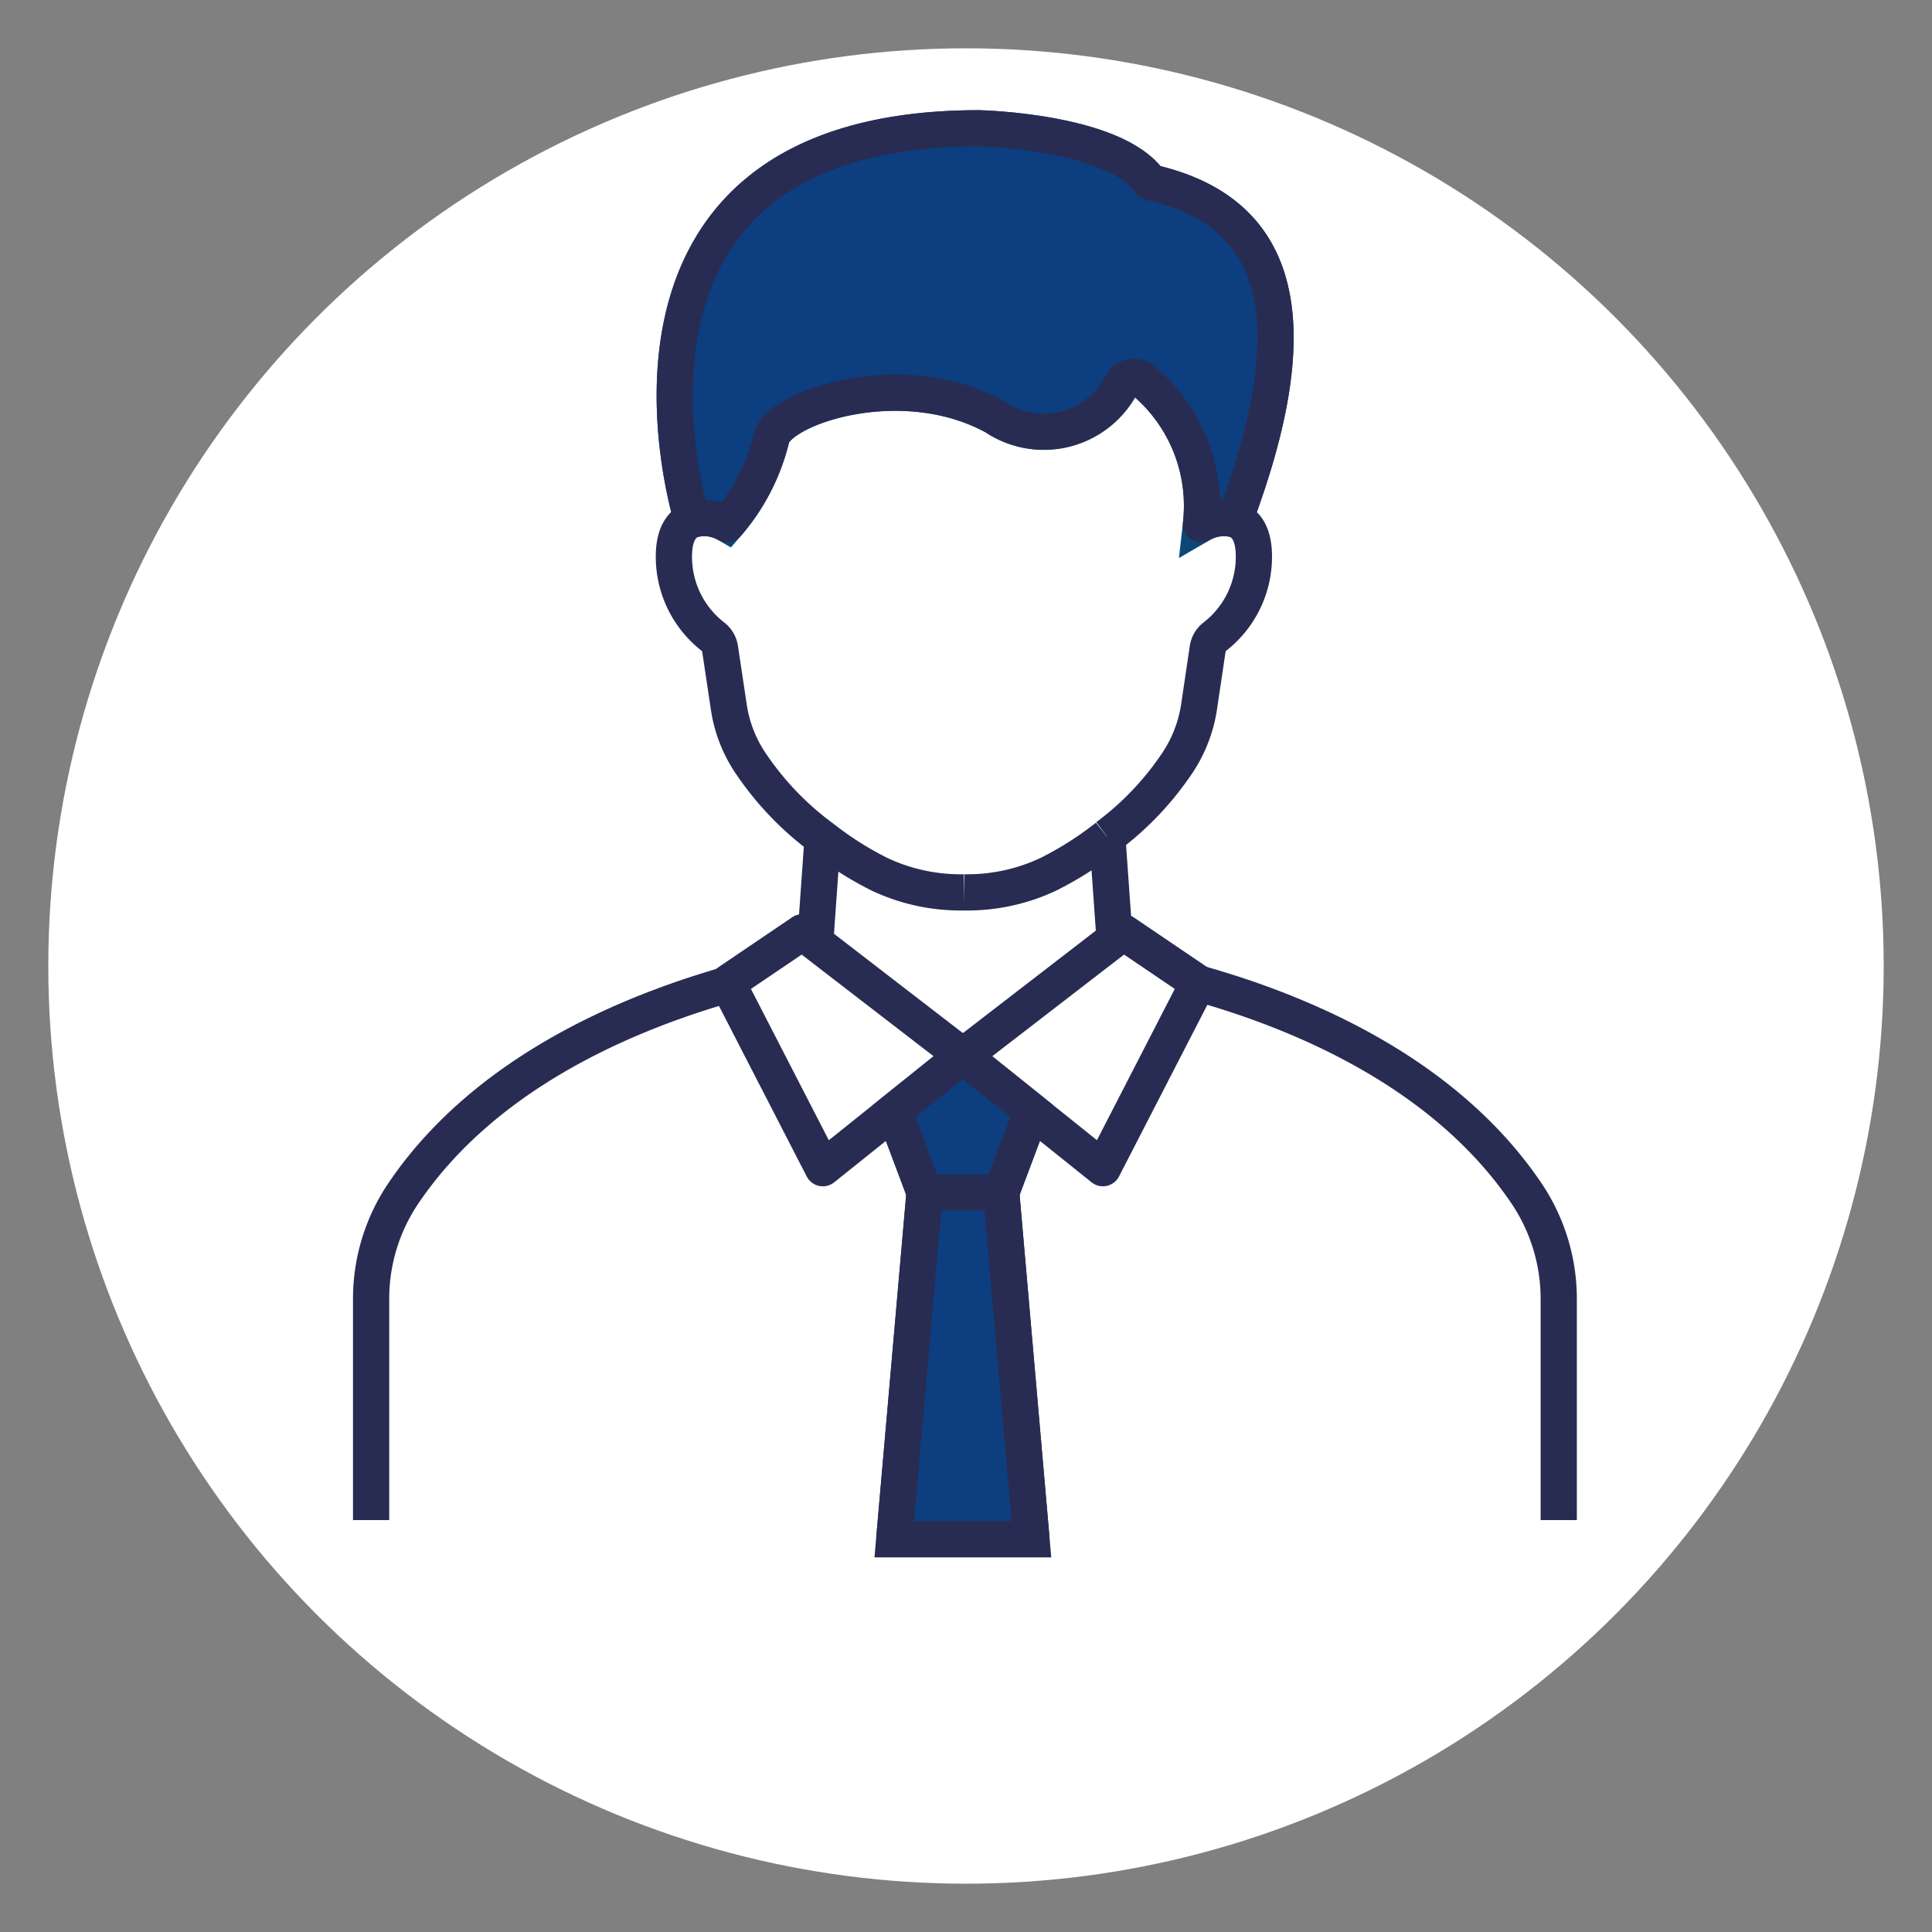 <svg xmlns="http://www.w3.org/2000/svg" xmlns:xlink="http://www.w3.org/1999/xlink" width="80" height="80" viewBox="0 0 80 80">
  <rect x="0" y="0" width="80" height="80" fill="#808080" stroke="none"/>
  <defs>
    <clipPath id="clip-path">
      <path id="パス_269" data-name="パス 269" d="M168.094,1050.914a7.536,7.536,0,0,1-3.452-.768,14.011,14.011,0,0,1-2.354-1.547,12.765,12.765,0,0,1-2.863-3.073,6.024,6.024,0,0,1-.994-2.562l-.357-2.491a.784.784,0,0,0-.278-.5,4.4,4.4,0,0,1-1.607-3.713c.056-.776.362-1.156.739-1.3a1.791,1.791,0,0,1,1.437.192,9.5,9.5,0,0,0,.846-1.212,7.666,7.666,0,0,0,.971-2.453c.242-1.307,5.314-3.15,9.181-.939a3.535,3.535,0,0,0,5.232-1.44.547.547,0,0,1,.395-.266.537.537,0,0,1,.451.146,7.088,7.088,0,0,1,2.387,6.161,2.1,2.1,0,0,1,.978-.271,1.256,1.256,0,0,1,.413.066h0c.4.141.718.518.777,1.32a4.392,4.392,0,0,1-1.6,3.711.812.812,0,0,0-.283.5l-.354,2.488a6.022,6.022,0,0,1-.993,2.563,12.651,12.651,0,0,1-2.784,3.009" transform="translate(-156.177 -1028.834)" fill="none" stroke="#0a4875" stroke-linejoin="round" stroke-width="1.5"/>
    </clipPath>
    <clipPath id="clip-icon-03">
      <rect width="80" height="80"/>
    </clipPath>
  </defs>
  <g id="icon-03" clip-path="url(#clip-icon-03)">
    <circle id="楕円形_3" data-name="楕円形 3" cx="38" cy="38" r="38" transform="translate(2 2)" fill="#fff"/>
    <path id="パス_251" data-name="パス 251" d="M160.24-292.584h49.266V-303.85l-2.591-3.6-1.915-1.8-1.239-1.127-1.8-1.464-2.14-1.014-2.591-1.239-1.239-.563H194.3l-1.014-.9-1.014-.789h-.563l-2.028.789-4.619,3.718-6.872-5.295-3.267,2.478-4.957,1.8-4.281,2.478-2.591,2.028-1.577,2.478-1.275,3.6Z" transform="translate(-144.873 355.54)" fill="#fff"/>
    <g id="グループ_70" data-name="グループ 70" transform="translate(49.612 40.717)">
      <path id="パス_150" data-name="パス 150" d="M1809.65,377.179c4.765,1.335,10.36,3.916,13.585,8.68a7.818,7.818,0,0,1,1.347,4.38v9.167" transform="translate(-1809.65 -377.179)" fill="none" stroke="#282c53" stroke-linejoin="round" stroke-width="1.5"/>
    </g>
    <g id="マスクグループ_2" data-name="マスクグループ 2" transform="translate(28.101 15.721)" clip-path="url(#clip-path)">
      <g id="長方形_6" data-name="長方形 6" transform="translate(-15.912 -27.6)" fill="#fff" stroke="#707070" stroke-width="1">
        <rect width="64.663" height="70.183" stroke="none"/>
        <rect x="0.5" y="0.5" width="63.663" height="69.183" fill="none"/>
      </g>
    </g>
    <rect id="長方形_5" data-name="長方形 5" width="11.425" height="17.137" transform="translate(34.177 31.147)" fill="#fff"/>
    <g id="グループ_64" data-name="グループ 64" transform="translate(27.939 5.311)">
      <g id="グループ_61" data-name="グループ 61" transform="translate(9.09 44.065)">
        <path id="パス_142" data-name="パス 142" d="M1709.849,448.9l1.254,14.365h-5.684l1.256-14.365Z" transform="translate(-1705.42 -448.903)" fill="#0c3e80" stroke="#282c53" stroke-width="1.5"/>
      </g>
      <g id="グループ_62" data-name="グループ 62" transform="translate(9.082 38.414)">
        <path id="パス_143" data-name="パス 143" d="M1711.056,404.384l-1.264,3.365h-3.174l-1.264-3.365,2.851-2.285Z" transform="translate(-1705.354 -402.099)" fill="#0c3e80" stroke="#0a4875" stroke-width="1.5"/>
      </g>
      <g id="グループ_63" data-name="グループ 63" transform="translate(0)">
        <path id="パス_144" data-name="パス 144" d="M1632.293,100.291a1.866,1.866,0,0,0-1.447-.184v0s-5.1-16.2,11.862-16.21c0,0,5.655.117,7.1,2.235,4.838,1.088,6.932,4.869,3.51,13.962h0a1.892,1.892,0,0,0-1.4.2,6.735,6.735,0,0,0-2.406-5.959.56.56,0,0,0-.457-.138.55.55,0,0,0-.4.257,3.627,3.627,0,0,1-5.275,1.389c-3.9-2.135-9.011-.355-9.254.908A8.5,8.5,0,0,1,1632.293,100.291Z" transform="translate(-1630.126 -83.895)" fill="#0c3e80" stroke="#0a4875" stroke-width="1.5"/>
      </g>
    </g>
    <g id="グループ_65" data-name="グループ 65" transform="translate(27.939 5.311)">
      <path id="パス_145" data-name="パス 145" d="M1630.846,100.105s-5.1-16.2,11.862-16.21c0,0,5.655.117,7.1,2.235,4.838,1.088,6.932,4.869,3.51,13.962,0,0,0,0,0,0" transform="translate(-1630.126 -83.895)" fill="none" stroke="#282c53" stroke-linejoin="round" stroke-width="1.5"/>
    </g>
    <g id="グループ_66" data-name="グループ 66" transform="translate(39.915 34.652)">
      <path id="パス_146" data-name="パス 146" d="M1729.328,329.241a7.886,7.886,0,0,0,3.481-.742,14.042,14.042,0,0,0,2.449-1.556" transform="translate(-1729.328 -326.942)" fill="none" stroke="#282c53" stroke-linejoin="round" stroke-width="1.5"/>
    </g>
    <g id="グループ_67" data-name="グループ 67" transform="translate(27.902 15.602)">
      <path id="パス_147" data-name="パス 147" d="M1641.832,190.494a7.887,7.887,0,0,1-3.481-.742,13.867,13.867,0,0,1-2.372-1.5,12.435,12.435,0,0,1-2.886-2.968,5.668,5.668,0,0,1-1-2.479l-.361-2.408a.757.757,0,0,0-.28-.482,4.183,4.183,0,0,1-1.621-3.59c.057-.75.363-1.118.744-1.26a1.866,1.866,0,0,1,1.447.184v0a8.5,8.5,0,0,0,1.833-3.546c.242-1.263,5.355-3.043,9.254-.908a3.626,3.626,0,0,0,5.274-1.389.551.551,0,0,1,.4-.257.56.56,0,0,1,.457.138,6.736,6.736,0,0,1,2.406,5.959,1.892,1.892,0,0,1,1.4-.2h0c.4.134.725.5.783,1.276a4.184,4.184,0,0,1-1.616,3.588.755.755,0,0,0-.286.485l-.358,2.406a5.719,5.719,0,0,1-1,2.479,12.342,12.342,0,0,1-2.81,2.909" transform="translate(-1629.819 -169.145)" fill="none" stroke="#282c53" stroke-linejoin="round" stroke-width="1.5"/>
    </g>
    <g id="グループ_68" data-name="グループ 68" transform="translate(39.872 38.603)">
      <path id="パス_148" data-name="パス 148" d="M1728.969,364.788l6.277-4.839.368-.284,3.1,2.1-.008.013-3.94,7.657-2.949-2.364Z" transform="translate(-1728.969 -359.666)" fill="none" stroke="#282c53" stroke-linejoin="round" stroke-width="1.5"/>
    </g>
    <g id="グループ_69" data-name="グループ 69" transform="translate(30.122 38.603)">
      <path id="パス_149" data-name="パス 149" d="M1657.957,364.788l-6.115-4.712-.532-.411-3.1,2.1.03.058,3.918,7.613,2.951-2.364Z" transform="translate(-1648.208 -359.666)" fill="none" stroke="#282c53" stroke-linejoin="round" stroke-width="1.5"/>
    </g>
    <g id="グループ_71" data-name="グループ 71" transform="translate(15.367 40.759)">
      <path id="パス_151" data-name="パス 151" d="M1525.988,399.714v-9.165a7.8,7.8,0,0,1,1.349-4.386c3.2-4.722,8.732-7.289,13.435-8.632l0,0" transform="translate(-1525.988 -377.529)" fill="none" stroke="#282c53" stroke-linejoin="round" stroke-width="1.5"/>
    </g>
    <g id="グループ_72" data-name="グループ 72" transform="translate(45.845 34.65)">
      <path id="パス_152" data-name="パス 152" d="M1778.758,331.211l0-.048-.3-4.234v0" transform="translate(-1778.451 -326.926)" fill="none" stroke="#282c53" stroke-linejoin="round" stroke-width="1.5"/>
    </g>
    <g id="グループ_73" data-name="グループ 73" transform="translate(33.752 34.71)">
      <path id="パス_153" data-name="パス 153" d="M1678.591,327.419l-.305,4.3,0,.069" transform="translate(-1678.281 -327.419)" fill="none" stroke="#282c53" stroke-linejoin="round" stroke-width="1.5"/>
    </g>
    <g id="グループ_74" data-name="グループ 74" transform="translate(41.458 45.939)">
      <path id="パス_154" data-name="パス 154" d="M1742.115,423.876l1.264-3.365.027-.071" transform="translate(-1742.115 -420.439)" fill="none" stroke="#282c53" stroke-linejoin="round" stroke-width="1.5"/>
    </g>
    <g id="グループ_75" data-name="グループ 75" transform="translate(37.028 49.376)">
      <line id="線_15" data-name="線 15" y1="14.365" x2="1.256" fill="none" stroke="#282c53" stroke-linejoin="round" stroke-width="1.5"/>
    </g>
    <g id="グループ_76" data-name="グループ 76" transform="translate(41.458 49.376)">
      <line id="線_16" data-name="線 16" x2="1.254" y2="14.365" fill="none" stroke="#282c53" stroke-linejoin="round" stroke-width="1.5"/>
    </g>
    <g id="グループ_77" data-name="グループ 77" transform="translate(36.993 45.939)">
      <path id="パス_155" data-name="パス 155" d="M1706.418,423.876l-1.264-3.365-.028-.071" transform="translate(-1705.126 -420.439)" fill="none" stroke="#282c53" stroke-linejoin="round" stroke-width="1.5"/>
    </g>
    <g id="グループ_78" data-name="グループ 78" transform="translate(38.285 49.376)">
      <line id="線_17" data-name="線 17" x1="3.174" fill="none" stroke="#282c53" stroke-linejoin="round" stroke-width="1.5"/>
    </g>
  </g>
</svg>
